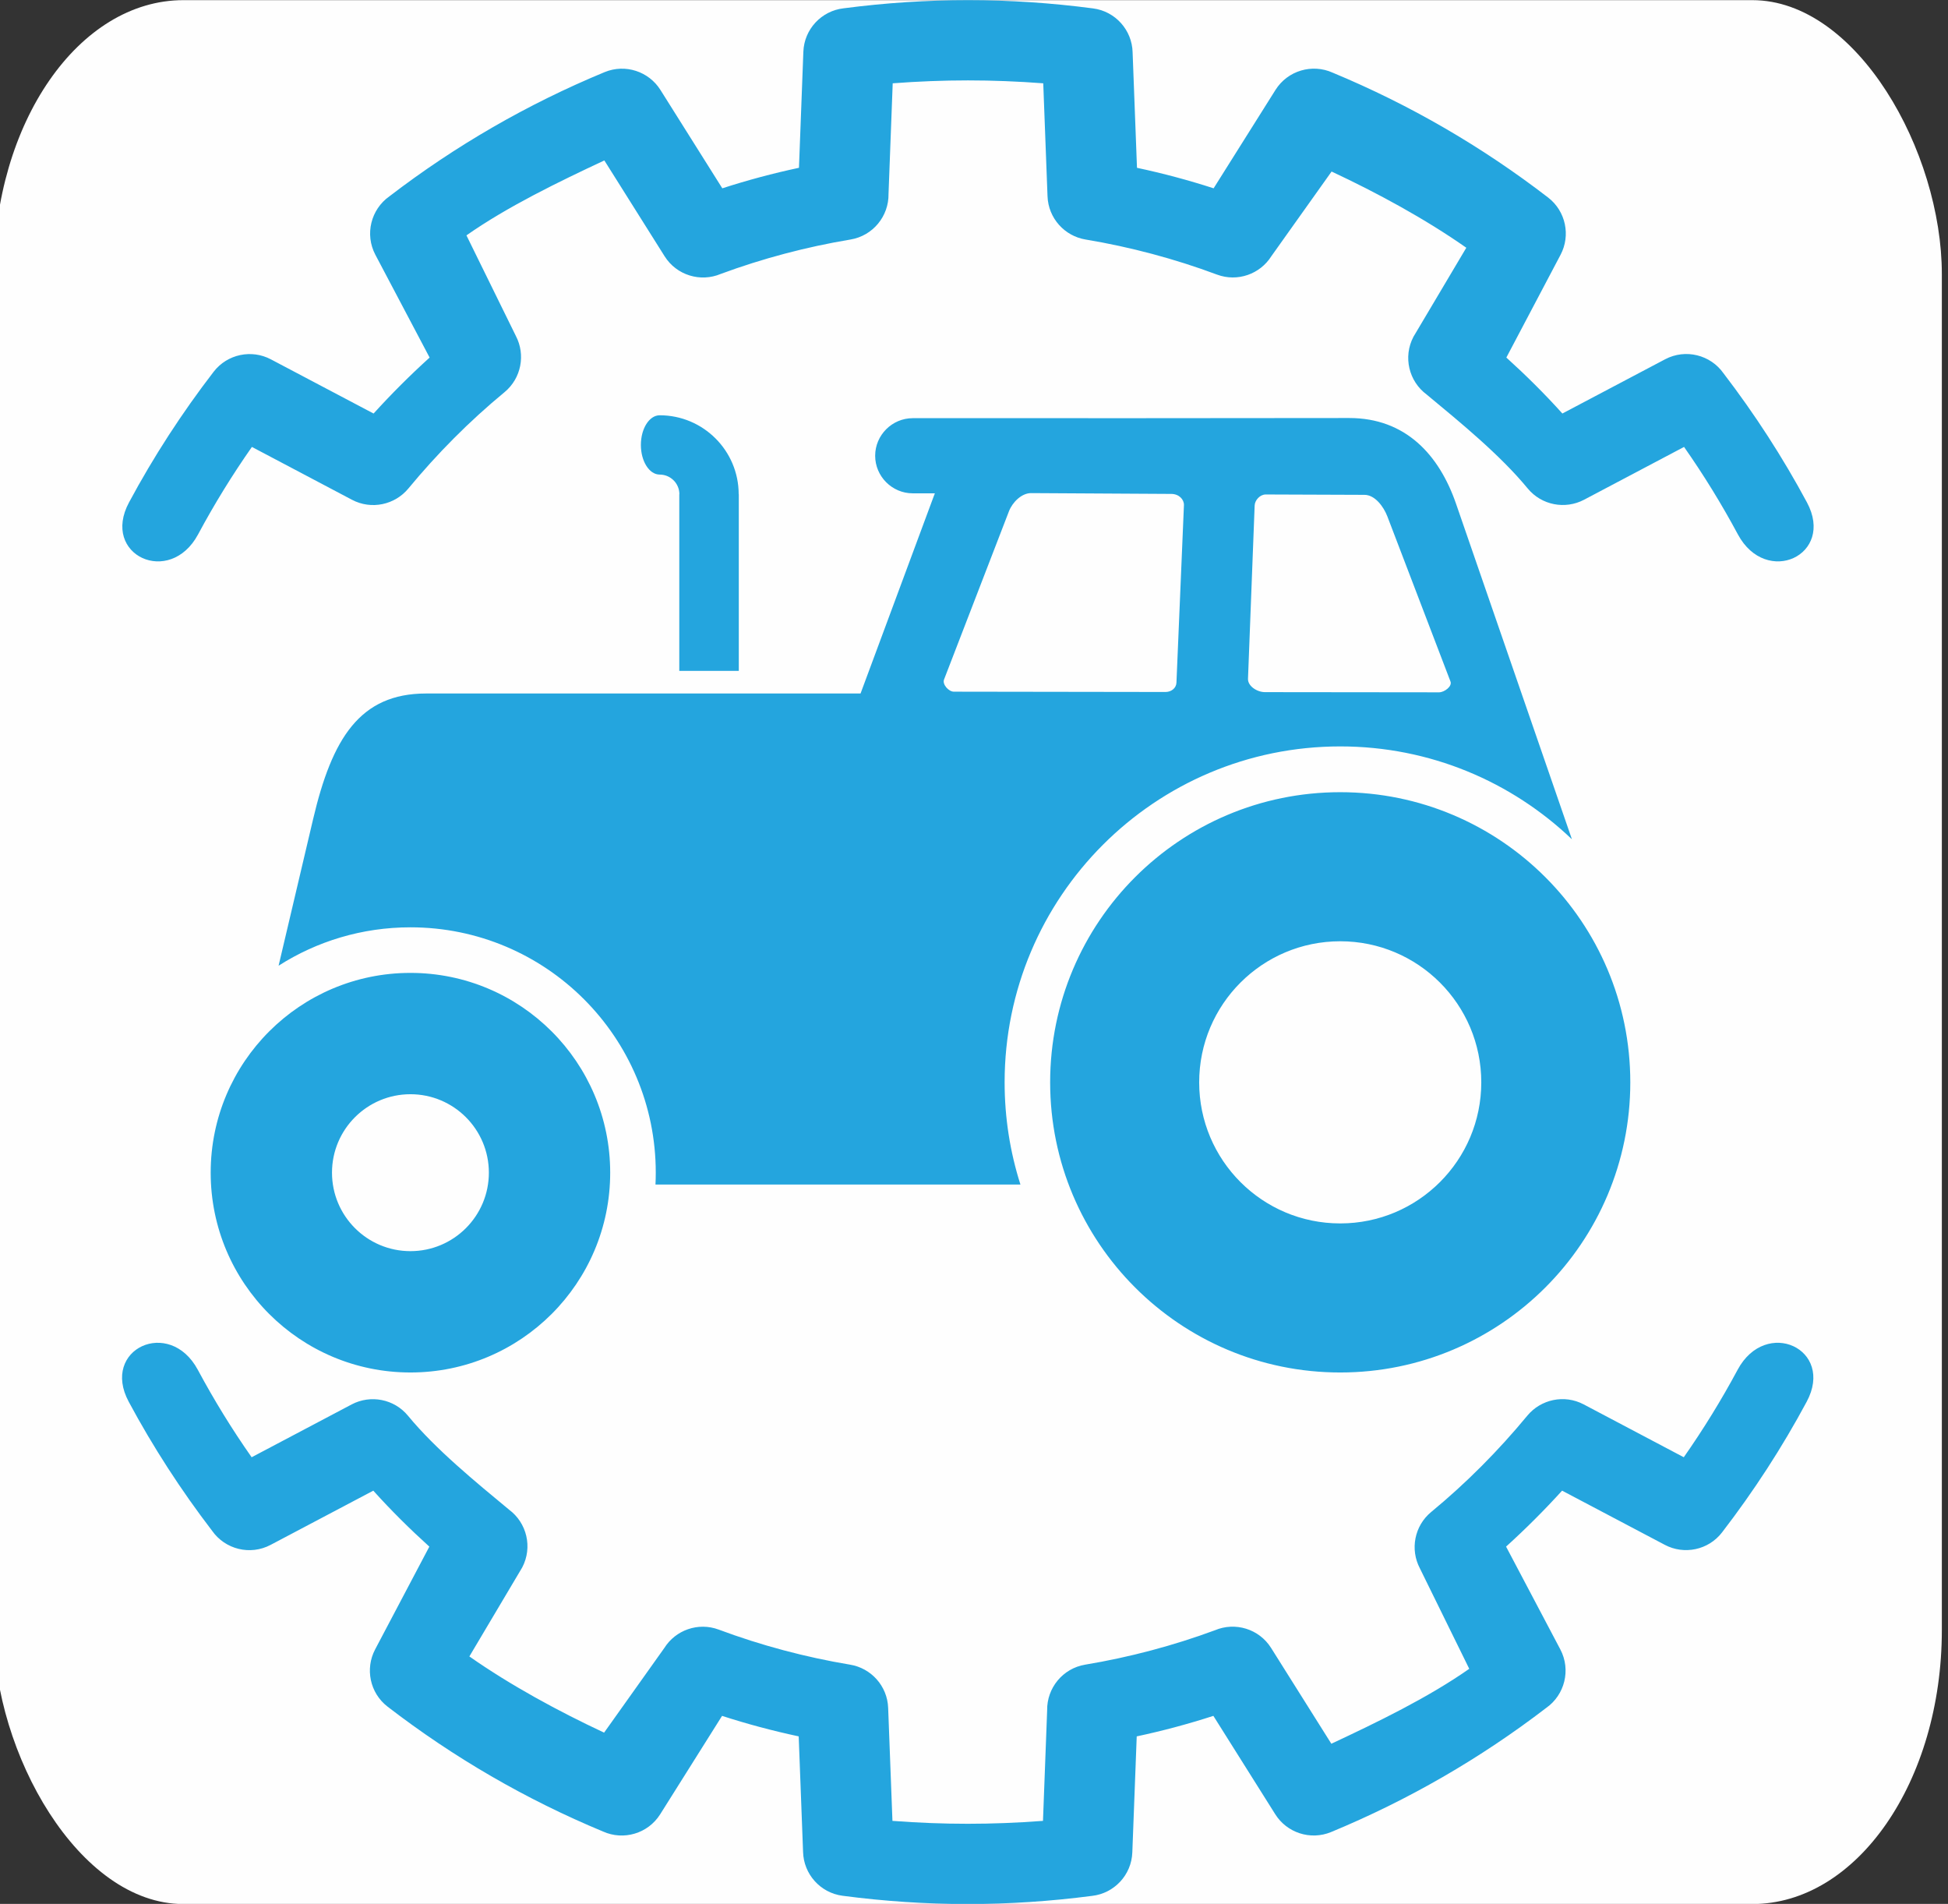 <?xml version="1.0" encoding="UTF-8"?>
<!DOCTYPE svg PUBLIC "-//W3C//DTD SVG 1.1//EN" "http://www.w3.org/Graphics/SVG/1.1/DTD/svg11.dtd">
<!-- Creator: CorelDRAW -->
<svg xmlns="http://www.w3.org/2000/svg" xml:space="preserve" width="17.5mm" height="17.1mm" version="1.1" style="shape-rendering:geometricPrecision; text-rendering:geometricPrecision; image-rendering:optimizeQuality; fill-rule:evenodd; clip-rule:evenodd"
viewBox="0 0 1750 1710"
 xmlns:xlink="http://www.w3.org/1999/xlink"
 xmlns:xodm="http://www.corel.com/coreldraw/odm/2003">
 <rect x="0" y="0" width="1750" height="1710" fill="#333333" stroke="none"/>
 <defs>
  <style type="text/css">
   <![CDATA[
    .fil0 {fill:#FEFEFE}
    .fil2 {fill:#24A5DE}
    .fil1 {fill:#24A5DE;fill-rule:nonzero}
   ]]>
  </style>
 </defs>
 <g id="Layer_x0020_1">
  <rect class="fil0" x="-5.53" y="0.13" width="1750" height="1710" rx="170.28" ry="246.12"/>
  <g id="_2192995188336">
   <path class="fil1" d="M368.72 982.79c38.91,0 70.46,31.56 70.46,70.46 0,38.92 -31.55,70.49 -70.46,70.49 -38.92,0 -70.47,-31.57 -70.47,-70.49 0,-38.9 31.55,-70.46 70.47,-70.46zm126.88 -56.42c-32.47,-32.46 -77.34,-52.55 -126.88,-52.55 -49.56,0 -94.42,20.09 -126.9,52.55 -32.47,32.47 -52.55,77.33 -52.55,126.88 0,49.56 20.08,94.43 52.55,126.91 32.48,32.46 77.34,52.55 126.9,52.55 49.54,0 94.41,-20.09 126.88,-52.55 32.47,-32.48 52.57,-77.35 52.57,-126.91 0,-49.55 -20.1,-94.41 -52.57,-126.88zm708.4 -80.96c69.98,0 126.72,56.73 126.72,126.71 0,69.97 -56.74,126.71 -126.72,126.71 -69.98,0 -126.71,-56.74 -126.71,-126.71 0,-69.98 56.73,-126.71 126.71,-126.71zm184.26 -57.57c-47.15,-47.14 -112.3,-76.32 -184.26,-76.32 -71.96,0 -137.12,29.18 -184.26,76.32 -47.15,47.16 -76.33,112.32 -76.33,184.28 0,71.95 29.18,137.11 76.33,184.26 47.14,47.15 112.3,76.33 184.26,76.33 71.96,0 137.11,-29.18 184.26,-76.33 47.16,-47.15 76.33,-112.31 76.33,-184.26 0,-71.96 -29.17,-137.12 -76.33,-184.28zm-531.4 -166.6c-4.58,-0.01 -10.47,-6.52 -8.79,-10.88l58.33 -151.15c3.08,-8.02 11.36,-16.37 19.95,-16.32l126 0.73c6.9,0.05 11.46,5.1 11.25,10.11l-6.73 159.45c-0.2,4.77 -4.48,8.3 -9.73,8.34l-190.28 -0.28zm280.27 -177.12l88.66 0.33c9.41,0.03 17.21,10.6 20.55,19.35l56.73 148.34c1.66,4.37 -5.61,9.69 -10.28,9.68l-156.57 -0.17c-7.17,-0.09 -15.32,-5.58 -15.07,-11.98l5.98 -155.69c0.18,-4.68 4.77,-9.89 10,-9.86zm275.01 309.69l-104.08 -301.32c-15.26,-44.23 -45.58,-77.08 -96.05,-77.04l-232.61 0.19 -1.8 -0.04 -157.64 0c-18.52,0 -33.75,15.18 -33.75,33.74 0,18.55 15.2,33.75 33.75,33.75l19.9 0 -1.02 2.63 -65.76 177.16 -390.34 0c-59.56,0 -84.42,40.47 -101.43,112.71l-31.04 131.78c34.2,-21.84 74.86,-34.49 118.45,-34.49 60.85,0 115.97,24.66 155.84,64.54 39.88,39.87 64.55,94.98 64.55,155.83 0,3.58 -0.08,7.15 -0.26,10.68l327.87 0c-9.24,-28.96 -14.22,-59.8 -14.22,-91.82 0,-83.31 33.75,-158.74 88.31,-213.35 54.56,-54.59 129.93,-88.36 213.21,-88.36 80.71,0 154,31.74 208.12,83.41zm-748.44 -309.85l0 158.61 -53.46 0 0 -158.61 0.1 -0.05c-0.02,-4.87 -2,-9.29 -5.19,-12.47 -3.19,-3.2 -7.63,-5.19 -12.52,-5.19 -9.33,0 -16.89,-11.92 -16.89,-26.62 0,-14.72 7.56,-26.64 16.89,-26.64 19.59,0 37.35,7.96 50.17,20.8 12.83,12.81 20.79,30.55 20.8,50.13l0.1 0.04z"/>
   <path class="fil2" d="M177.94 479.98c-25.47,47.36 -87.51,18.62 -62.03,-28.74 21.99,-41 47.64,-80.49 76.03,-117.35 12.32,-15.95 34.12,-20.27 51.35,-11.17l92.32 48.7c15.95,-17.56 32.76,-34.35 50.34,-50.27l-48.75 -92.35c-9.67,-18.38 -3.94,-40.79 12.6,-52.44 59.41,-45.57 124.22,-82.97 193.41,-111.6 18.65,-7.66 39.71,-0.51 50.09,16.01l55.59 88.37c22.62,-7.32 45.61,-13.47 68.87,-18.43l3.94 -104.12c0.72,-20.48 16.4,-36.9 36.16,-39.13 75.13,-9.79 148.97,-9.79 224.1,0.09 20.17,2.62 34.99,19.58 35.52,39.31l3.94 103.86c23.29,4.97 46.18,11.08 68.84,18.41l55.59 -88.38c10.99,-17.45 33.02,-23.73 51.31,-15.5 69.31,28.78 134.15,66.4 193.62,112.19 15.95,12.31 20.27,34.11 11.18,51.35l-48.72 92.35c17.67,16 34.38,32.55 50.33,50.27l92.31 -48.72c18.37,-9.69 40.78,-3.96 52.43,12.59 27.99,36.52 53.21,75.43 74.97,115.96 25.46,47.37 -36.58,76.1 -62.04,28.74 -14.58,-27.15 -30.67,-53.34 -48.36,-78.56l-89.94 47.49c-16.8,8.81 -38.05,4.98 -50.57,-10.25 -24.98,-30.29 -60.5,-59.22 -90.72,-84.3 -15.97,-11.8 -21.38,-33.8 -11.85,-51.9l47.47 -79.94c-36.93,-25.9 -80.16,-49.34 -121.03,-68.44l-54.13 76.07c-10.09,16.03 -30.36,23.35 -48.8,16.49 -37.87,-14.16 -78.13,-24.87 -118.02,-31.5 -18.84,-3.07 -33.54,-19.09 -34.24,-38.89l-3.84 -101.42c-46.26,-3.48 -88.99,-3.48 -135.24,0l-3.76 99.35c0.32,19.9 -13.94,37.6 -34.17,40.96 -39.47,6.56 -79.02,17.02 -116.56,30.9 -18.11,7.65 -39.62,1.3 -50.43,-15.88l-54.13 -86.05c-40.85,19.11 -86.97,41.4 -123.89,67.3l44.39 90.32c8.81,16.8 4.98,38.04 -10.24,50.57 -31.6,26.07 -60.28,54.96 -86.38,86.53 -12.09,14.58 -33.14,19.26 -50.56,10.08l-89.94 -47.48c-17.68,25.24 -33.79,51.39 -48.36,78.55zm1383.06 750.3c25.46,-47.36 87.51,-18.62 62.03,28.74 -21.99,41 -47.65,80.49 -76.04,117.35 -12.31,15.95 -34.11,20.27 -51.34,11.17l-92.33 -48.7c-15.95,17.56 -32.76,34.35 -50.33,50.27l48.75 92.35c9.67,18.38 3.94,40.79 -12.6,52.44 -59.41,45.57 -124.22,82.97 -193.42,111.6 -18.64,7.66 -39.71,0.51 -50.09,-16.01l-55.59 -88.37c-22.62,7.32 -45.6,13.47 -68.86,18.43l-3.95 104.12c-0.71,20.48 -16.4,36.9 -36.15,39.13 -75.13,9.79 -148.97,9.79 -224.1,-0.09 -20.18,-2.62 -34.99,-19.58 -35.53,-39.31l-3.93 -103.86c-23.29,-4.97 -46.19,-11.08 -68.85,-18.41l-55.59 88.38c-10.99,17.45 -33.02,23.73 -51.3,15.5 -69.32,-28.78 -134.15,-66.4 -193.62,-112.19 -15.95,-12.31 -20.27,-34.11 -11.18,-51.35l48.72 -92.35c-17.68,-16 -34.39,-32.55 -50.34,-50.27l-92.3 48.72c-18.38,9.69 -40.79,3.96 -52.44,-12.59 -27.99,-36.52 -53.2,-75.43 -74.96,-115.96 -25.46,-47.37 36.57,-76.1 62.04,-28.74 14.57,27.15 30.66,53.34 48.36,78.56l89.94 -47.49c16.8,-8.81 38.05,-4.98 50.56,10.25 24.99,30.29 60.51,59.22 90.73,84.3 15.96,11.8 21.37,33.8 11.85,51.9l-47.48 79.94c36.94,25.9 80.17,49.34 121.04,68.44l54.13 -76.07c10.09,-16.03 30.35,-23.35 48.8,-16.49 37.87,14.16 78.13,24.87 118.01,31.5 18.85,3.07 33.54,19.09 34.24,38.89l3.85 101.42c46.25,3.48 88.98,3.48 135.24,0l3.75 -99.35c-0.32,-19.9 13.95,-37.6 34.17,-40.96 39.48,-6.56 79.03,-17.02 116.57,-30.9 18.11,-7.65 39.62,-1.3 50.43,15.88l54.13 86.05c40.85,-19.11 86.96,-41.4 123.89,-67.3l-44.39 -90.32c-8.82,-16.8 -4.98,-38.04 10.24,-50.57 31.6,-26.07 60.28,-54.96 86.37,-86.53 12.1,-14.58 33.14,-19.26 50.57,-10.08l89.94 47.48c17.67,-25.24 33.79,-51.39 48.36,-78.55z"/>
  </g>
 </g>
</svg>
